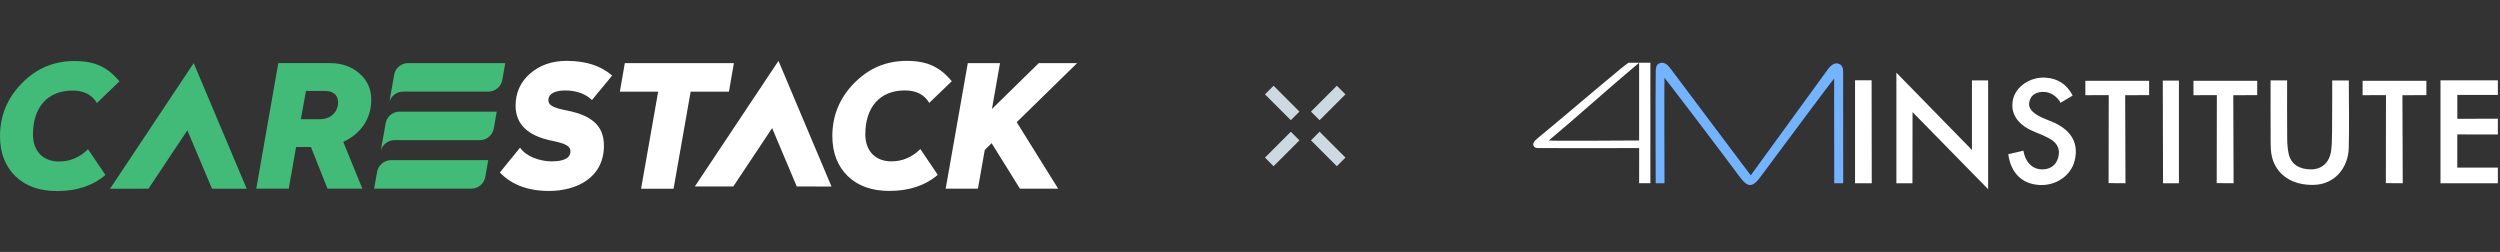 <svg width="387" height="39" viewBox="0 0 387 39" fill="none" xmlns="http://www.w3.org/2000/svg">
<rect x="0" y="0" width="387" height="39" fill="#333333" stroke="none"/>
<path d="M63.172 9.768H78.216L77.785 12.237C77.648 13.325 76.73 14.177 75.609 14.182H62.33C61.346 14.21 60.532 14.877 60.276 15.786L60.556 14.182L60.995 11.698C61.128 10.61 62.046 9.768 63.172 9.768Z" fill="#42BA78"/>
<path d="M18.493 12.592L15.002 15.951C14.235 14.654 12.991 14.02 11.217 14.02C7.38 14.02 5.105 16.585 5.105 20.819C5.105 23.44 6.718 25.001 9.126 25.001C10.843 25.001 12.352 24.367 13.625 23.095L16.322 27.087C14.363 28.753 11.879 29.576 8.833 29.576C6.108 29.576 3.964 28.81 2.38 27.277C0.795 25.715 0 23.653 0 21.084C0 17.938 1.112 15.213 3.359 12.909C5.606 10.605 8.307 9.446 11.505 9.446C14.793 9.441 16.695 10.448 18.493 12.592Z" fill="#42BA78"/>
<path d="M51.1 9.77C52.898 9.77 54.407 10.3 55.623 11.355C56.867 12.415 57.472 13.791 57.472 15.48C57.472 18.418 55.755 20.798 53.134 21.962L56.096 29.21H50.698L48.133 22.757H45.834L44.699 29.21H39.67L43.081 9.765H51.1V9.77ZM47.367 14.08L46.572 18.447H49.586C51.095 18.447 52.339 17.415 52.339 15.826C52.339 14.742 51.573 14.08 50.381 14.08H47.367Z" fill="#42BA78"/>
<path d="M94.759 11.699L91.637 15.484C90.606 14.504 89.2 14.003 87.483 14.003C85.974 14.003 84.891 14.481 84.891 15.512C84.891 16.25 85.525 16.676 87.72 17.097C91.925 17.916 93.487 19.718 93.487 22.547C93.487 27.519 89.252 29.558 84.995 29.558C81.74 29.558 79.199 28.608 77.378 26.701L80.5 22.864C80.978 23.526 81.664 24.028 82.591 24.425C83.519 24.794 84.469 24.979 85.397 24.979C87.327 24.979 88.306 24.449 88.306 23.418C88.306 22.651 87.644 22.23 85.397 21.776C81.669 21.01 79.814 19.212 79.814 16.354C79.814 14.372 80.557 12.702 82.038 11.406C83.542 10.086 85.42 9.423 87.72 9.423C90.71 9.423 93.037 10.19 94.759 11.699Z" fill="white"/>
<path d="M113.607 9.768L112.841 14.187H106.913L104.268 29.212H99.239L101.884 14.187H95.956L96.722 9.768H113.607Z" fill="white"/>
<path d="M147.339 12.569L143.847 15.928C143.081 14.632 141.837 13.998 140.063 13.998C136.226 13.998 133.95 16.562 133.95 20.797C133.95 23.418 135.564 24.979 137.972 24.979C139.689 24.979 141.198 24.345 142.471 23.072L145.167 27.065C143.209 28.73 140.725 29.554 137.678 29.554C134.953 29.554 132.81 28.787 131.225 27.255C129.64 25.693 128.846 23.631 128.846 21.062C128.846 17.916 129.957 15.19 132.205 12.886C134.452 10.587 137.153 9.423 140.356 9.423C143.634 9.423 145.541 10.426 147.339 12.569Z" fill="white"/>
<path d="M157.386 18.913L166.739 9.768H160.802L153.554 16.869L154.803 9.768H149.817L146.392 29.207H151.383L152.442 23.209L153.502 22.163L157.888 29.207H163.801L157.386 18.913Z" fill="white"/>
<path d="M61.85 17.283H76.895L76.464 19.753C76.327 20.841 75.409 21.692 74.288 21.697H61.008C60.024 21.726 59.211 22.393 58.955 23.301L59.234 21.697L59.674 19.213C59.807 18.125 60.724 17.283 61.85 17.283Z" fill="#42BA78"/>
<path d="M57.913 29.207L58.353 26.723C58.49 25.635 59.408 24.793 60.534 24.793H75.578L75.148 27.262C75.01 28.35 74.093 29.202 72.972 29.207H57.913Z" fill="#42BA78"/>
<path d="M38.192 29.217L32.822 16.495L29.984 9.768L27.959 12.81L17.04 29.207V29.212H22.069V29.207H22.987L29.004 20.176L32.818 29.212L38.192 29.217Z" fill="#42BA78"/>
<path d="M128.718 28.872L123.344 16.151L120.51 9.423L118.48 12.465L107.562 28.863V28.868H112.59V28.863H113.513L119.526 19.831L123.339 28.868L128.718 28.872Z" fill="white"/>
<rect width="1.888" height="5.663" transform="matrix(0.707 0.707 0.707 -0.707 195.817 24.395)" fill="#CDD9E1"/>
<rect width="1.888" height="5.663" transform="matrix(0.707 0.707 0.707 -0.707 202.937 17.275)" fill="#CDD9E1"/>
<rect width="1.888" height="5.663" transform="matrix(-0.707 0.707 0.707 0.707 204.271 20.389)" fill="#CDD9E1"/>
<rect width="1.888" height="5.663" transform="matrix(-0.707 0.707 0.707 0.707 197.152 13.271)" fill="#CDD9E1"/>
<g clip-path="url(#clip0_4852_68)">
<path d="M271.013 27.147C273.322 23.981 281.062 13.336 282.784 10.962C283.549 9.814 284.211 9.676 284.723 9.904C285.104 10.075 285.317 10.476 285.317 10.936C285.317 13.181 285.328 28.366 285.328 28.366H283.939C283.939 28.366 283.924 12.977 283.924 12.168C283.445 12.669 275.969 22.753 272.463 27.459C271.265 29.067 270.533 29.025 269.328 27.401C265.884 22.762 258.172 12.655 257.658 12.04C257.611 12.87 257.665 28.366 257.665 28.366H256.301C256.301 28.366 256.242 16.536 256.306 11.463C256.313 10.92 256.256 10.093 256.779 9.841C257.715 9.388 258.319 10.249 258.692 10.743C262.332 15.574 270.457 26.412 271.014 27.147H271.013Z" fill="#74B3FF"/>
<path d="M293.561 28.365V11.25C297.516 15.296 301.266 19.133 305.257 23.216V12.446H307.761V29.287C303.855 25.299 299.985 21.36 296.062 17.353C296.062 18.013 296.046 28.365 296.046 28.365H293.561Z" fill="white"/>
<path d="M377.788 12.434H386.669V14.694H380.392V18.394C381.991 18.394 386.669 18.374 386.669 18.374V20.819C386.669 20.819 382.156 20.808 380.388 20.808V25.945H386.669V28.365H377.788V12.434Z" fill="white"/>
<path d="M351.488 12.448H354.046C354.046 15.405 354.029 18.265 354.056 21.125C354.064 22.016 354.088 22.929 354.284 23.793C354.658 25.446 355.924 26.203 357.717 26.221C359.377 26.238 360.526 25.187 360.825 23.577C361.083 22.188 360.98 18.921 361.019 16.591C361.042 15.251 361.023 13.912 361.023 12.461H363.602C363.602 12.461 363.598 12.857 363.599 13.062C363.609 16.337 363.671 19.614 363.588 22.887C363.509 25.992 361.392 28.579 358.13 28.618C354.862 28.695 352.405 27.095 351.705 24.308C351.501 23.495 351.503 22.62 351.497 21.773C351.474 18.691 351.488 15.609 351.488 12.448H351.488Z" fill="white"/>
<path d="M310.877 23.875C311.637 23.697 312.351 23.529 313.225 23.325C313.569 25.351 314.84 26.236 316.144 26.222C317.388 26.209 318.245 25.602 318.593 24.45C318.957 23.243 318.568 22.233 317.453 21.56C317.029 21.304 316.57 21.099 316.116 20.894C315.537 20.633 314.934 20.422 314.364 20.144C312.098 19.035 311.137 17.309 311.64 15.29C312.12 13.361 314.297 11.896 316.584 12.017C318.503 12.119 319.923 13.009 320.85 14.791C320.181 15.19 319.568 15.555 318.955 15.92C318.978 15.798 318.036 14.212 316.264 14.228C315.588 14.235 314.261 14.411 314.107 16.063C314.035 16.827 314.75 17.458 315.441 17.86C316.24 18.326 317.179 18.616 318.042 19.016C320.735 20.266 321.801 22.291 321.157 24.874C320.578 27.196 318.256 28.791 315.683 28.634C313.015 28.472 311.289 26.807 310.878 23.876L310.877 23.875Z" fill="white"/>
<path d="M250.729 10.765C246.745 14.055 242.762 17.48 238.78 20.772C238.396 21.089 238.003 21.4 237.646 21.745C237.101 22.274 237.354 22.916 238.007 22.916C238.513 22.916 238.685 22.913 239.048 22.916C243.381 22.963 253.036 22.916 253.744 22.916C253.744 24.8 253.738 28.362 253.738 28.362H255.478C255.478 28.362 255.473 22.321 255.478 19.896C255.485 16.539 255.478 13.044 255.478 9.713H255.476H252.088C251.581 10.084 251.318 10.279 250.729 10.765ZM253.736 21.747C253.736 21.747 239.797 21.846 239.752 21.747C244.356 17.9 248.944 13.719 253.736 9.713C253.736 10.417 253.736 21.747 253.736 21.747Z" fill="white"/>
<path d="M375.603 12.505V14.722C374.746 14.722 371.895 14.742 371.895 14.742L371.943 28.366L369.331 28.348C369.331 28.348 369.352 15.348 369.352 14.722C368.074 14.722 366.948 14.736 365.731 14.736V12.505H375.603H375.603Z" fill="white"/>
<path d="M349.419 12.505V14.722C348.562 14.722 345.712 14.742 345.712 14.742L345.76 28.366L343.147 28.348C343.147 28.348 343.168 15.348 343.168 14.722C341.89 14.722 340.764 14.736 339.548 14.736V12.505H349.42H349.419Z" fill="white"/>
<path d="M332.684 12.505V14.722C331.827 14.722 328.977 14.742 328.977 14.742L329.024 28.366L326.412 28.348C326.412 28.348 326.433 15.348 326.433 14.722C325.155 14.722 324.029 14.736 322.812 14.736V12.505H332.684H332.684Z" fill="white"/>
<path d="M287.162 12.426H289.725C289.725 13.618 289.747 28.365 289.747 28.365H287.162C287.162 28.365 287.156 18 287.162 13.427C287.162 13.124 287.161 12.949 287.162 12.425V12.426Z" fill="white"/>
<path d="M337.299 12.474V28.374H334.838C334.838 28.374 334.8 17.567 334.8 12.474H337.299H337.299Z" fill="white"/>
</g>
<defs>
<clipPath id="clip0_4852_68">
<rect width="149.315" height="19.573" fill="white" transform="translate(237.354 9.713)"/>
</clipPath>
</defs>
</svg>
